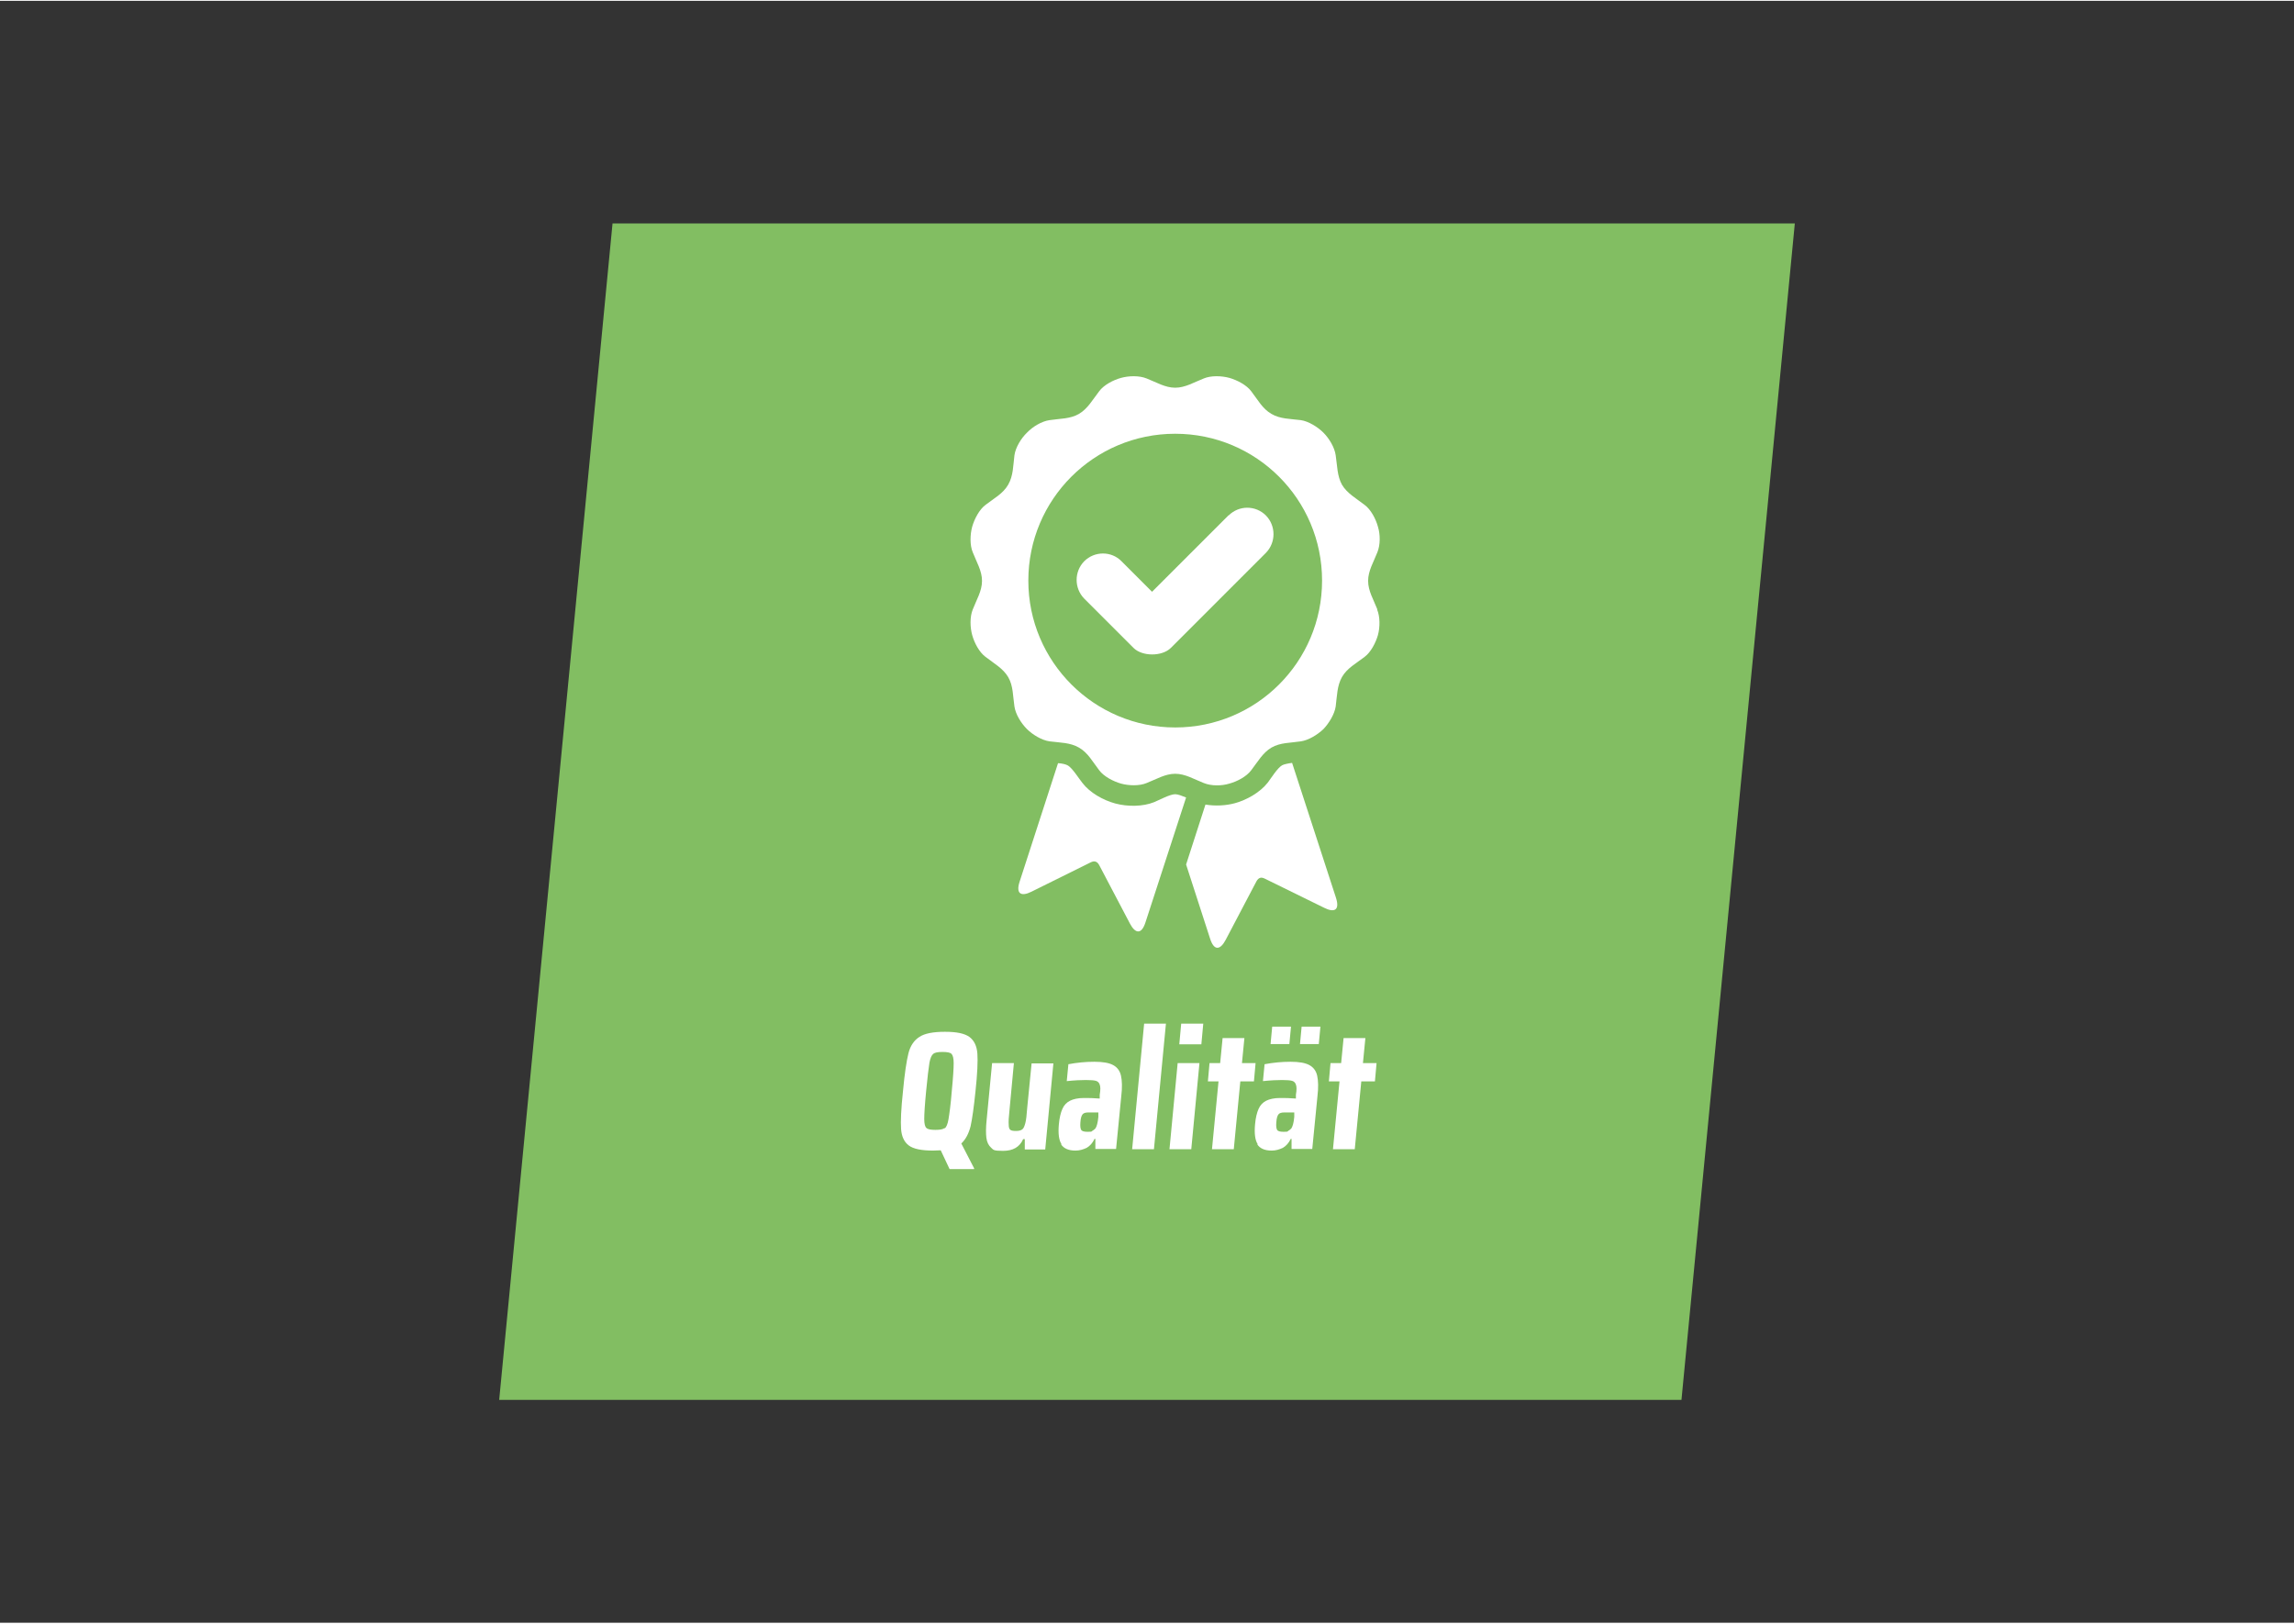 <?xml version="1.0" encoding="UTF-8"?>
<svg xmlns="http://www.w3.org/2000/svg" xmlns:xlink="http://www.w3.org/1999/xlink" version="1.1" viewBox="0 0 841.9 595.3" width="640" height="453">
  <rect x="0" y="0" width="841.9" height="595.3" fill="#333333" stroke="none"/>
  <defs>
    <style>
      .cls-1 {
        fill: none;
      }

      .cls-2 {
        clip-path: url(#clippath-1);
      }

      .cls-3 {
        fill: #fff;
      }

      .cls-4 {
        fill: #82be62;
      }
    </style>
    <clipPath id="clippath-1">
      <rect class="cls-1" x="175.5" y="74.7" width="490.8" height="445.8"/>
    </clipPath>
  </defs>
  
  <g>
    <g id="Ebene_1">
      <polygon class="cls-4" points="224.8 81.7 658.7 81.7 617.1 513.5 183.2 513.5 224.8 81.7"/>
      <g>
        <path class="cls-3" d="M345.2,421.9c-1.1,0-2,.1-2.7.1-4.3,0-7.3-.6-9-1.9s-2.6-3.3-2.8-6c-.2-2.8,0-7.4.7-13.9.6-6.5,1.3-11.1,2-13.9.7-2.8,2.1-4.8,4-6,1.9-1.3,5.1-1.9,9.4-1.9s7.2.6,9,1.9c1.7,1.3,2.7,3.3,2.9,6.1.2,2.8,0,7.4-.7,13.9-.6,5.8-1.2,10.1-1.8,12.8-.7,2.7-1.8,4.8-3.4,6.3l4.7,9.1v.3h-9l-3.2-6.8ZM346.7,413.9c.6-.5,1.1-1.6,1.4-3.4.3-1.8.8-5.2,1.2-10.3.5-5,.7-8.5.7-10.3,0-1.8-.3-2.9-.8-3.4-.5-.5-1.6-.7-3.3-.7s-2.8.2-3.4.7c-.6.5-1.1,1.6-1.4,3.3-.3,1.8-.7,5.2-1.2,10.3-.5,5.1-.7,8.5-.7,10.3s.3,2.9.8,3.3c.5.5,1.6.7,3.3.7s2.8-.2,3.4-.7Z"/>
        <path class="cls-3" d="M376,417.8h-.5c-1.3,2.9-3.7,4.3-7.4,4.3s-3.5-.4-4.4-1.2c-.9-.8-1.5-2-1.7-3.6s-.2-3.8.1-6.6l2-20.8h8l-1.6,17.1c-.3,2.6-.4,4.5-.3,5.5,0,1,.2,1.6.6,1.9.4.3,1.1.4,2.1.4s1.8-.2,2.3-.6c.5-.4.8-1.2,1.1-2.3s.5-3,.7-5.7l1.6-16.2h8l-3,31.6h-7.5v-3.8Z"/>
        <path class="cls-3" d="M389.6,419.7c-1-1.5-1.3-4-1-7.3.2-2.4.7-4.4,1.3-5.7.6-1.4,1.6-2.4,2.8-3,1.2-.6,2.9-1,5-1s3.5,0,5.9.2v-1.4c.3-1.7.3-3,0-3.7-.2-.7-.7-1.2-1.4-1.4-.7-.2-1.9-.3-3.7-.3s-4.1.1-7,.4l.6-6.2c3.2-.6,6.3-.9,9.5-.9s5.4.4,6.9,1.2c1.5.8,2.5,2.1,2.9,3.9.4,1.8.5,4.3.1,7.6l-1.9,19.3h-7.6v-3.7c.1,0-.3,0-.3,0-.7,1.5-1.7,2.6-2.9,3.3-1.3.6-2.6,1-4.1,1-2.6,0-4.3-.8-5.3-2.3ZM400.8,414.8c.4-.2.8-.5,1.2-.9.5-.7.9-2.1,1.1-4.3v-1.6c.1,0-3.6,0-3.6,0-1.1,0-1.8.2-2.2.7-.4.5-.7,1.4-.8,3-.1,1.3,0,2.2.3,2.7.3.5,1.1.7,2.3.7s1.3,0,1.7-.2Z"/>
        <path class="cls-3" d="M415.5,421.5l4.4-46.1h8l-4.4,46.1h-8Z"/>
        <path class="cls-3" d="M429.2,421.5l3-31.6h8l-3,31.6h-8ZM432.8,383l.7-7.6h8.1l-.7,7.6h-8.1Z"/>
        <path class="cls-3" d="M444.8,421.5l2.4-24.9h-3.9l.6-6.7h3.9l.9-9.2h8l-.9,9.2h5l-.6,6.7h-5l-2.4,24.9h-8Z"/>
        <path class="cls-3" d="M461.6,419.7c-1-1.5-1.3-4-1-7.3.2-2.4.7-4.4,1.3-5.7.6-1.4,1.6-2.4,2.8-3,1.2-.6,2.9-1,5-1s3.5,0,5.9.2v-1.4c.3-1.7.3-3,0-3.7-.2-.7-.7-1.2-1.4-1.4-.7-.2-1.9-.3-3.7-.3s-4.1.1-7,.4l.6-6.2c3.2-.6,6.3-.9,9.5-.9s5.4.4,6.9,1.2c1.5.8,2.5,2.1,2.9,3.9.4,1.8.5,4.3.1,7.6l-1.9,19.3h-7.6v-3.7c.1,0-.3,0-.3,0-.7,1.5-1.7,2.6-2.9,3.3-1.3.6-2.6,1-4.1,1-2.6,0-4.3-.8-5.3-2.3ZM466.3,382.9l.6-6.4h6.9l-.6,6.4h-6.9ZM472.7,414.8c.4-.2.8-.5,1.2-.9.5-.7.9-2.1,1.1-4.3v-1.6c.1,0-3.6,0-3.6,0-1.1,0-1.8.2-2.2.7-.4.5-.7,1.4-.8,3-.1,1.3,0,2.2.3,2.7.3.5,1.1.7,2.3.7s1.3,0,1.7-.2ZM477.1,382.9l.6-6.4h6.9l-.6,6.4h-6.9Z"/>
        <path class="cls-3" d="M489.2,421.5l2.4-24.9h-3.9l.6-6.7h3.9l.9-9.2h8l-.9,9.2h5l-.6,6.7h-5l-2.4,24.9h-8Z"/>
      </g>
      <g class="cls-2">
        <path class="cls-3" d="M431.3,266.7c-29.7,0-53.9-24.1-53.9-53.9s24.1-53.9,53.9-53.9,53.9,24.1,53.9,53.9-24.1,53.9-53.9,53.9M505.5,223.4c-1.4-3.6-3.4-6.8-3.4-10.5s2-6.9,3.4-10.5c1.1-2.7,1.1-6.5.2-9.4-.8-2.9-2.6-6.3-4.9-8-3.1-2.4-6.4-4.2-8.3-7.4-1.8-3.3-1.7-6.9-2.3-10.8-.4-2.9-2.4-6.2-4.5-8.3-2.1-2.1-5.5-4.2-8.3-4.6-3.9-.5-7.6-.4-10.8-2.3-3.3-1.9-5-5.2-7.4-8.3-1.7-2.3-5.2-4.1-8-4.9-2.9-.8-6.8-.9-9.4.2-3.6,1.4-6.8,3.4-10.5,3.4s-6.9-2-10.5-3.4c-2.7-1.1-6.5-1-9.4-.2-2.9.8-6.3,2.6-8,4.9-2.4,3.1-4.2,6.4-7.4,8.3-3.3,1.9-6.9,1.7-10.8,2.3-2.9.4-6.2,2.4-8.3,4.6-2.1,2-4.2,5.4-4.6,8.3-.5,3.9-.4,7.5-2.3,10.8-1.9,3.3-5.2,5-8.3,7.4-2.3,1.7-4.1,5.2-4.9,8-.8,2.9-.9,6.8.2,9.4,1.4,3.6,3.4,6.8,3.4,10.5s-2,6.9-3.4,10.5c-1.1,2.7-1,6.5-.2,9.4.8,2.9,2.6,6.3,4.9,8,3.1,2.4,6.4,4.2,8.3,7.4,1.9,3.3,1.7,6.9,2.3,10.8.4,2.8,2.4,6.1,4.6,8.3,2,2,5.4,4.1,8.3,4.5,3.9.5,7.5.4,10.8,2.3,3.3,1.9,5,5.2,7.4,8.3,1.7,2.3,5.2,4.1,8,4.9,2.9.8,6.8.9,9.4-.2,3.6-1.4,6.8-3.4,10.5-3.4s6.9,2,10.5,3.4c2.7,1.1,6.5,1.1,9.4.2,2.9-.8,6.3-2.6,8-4.9,2.4-3.1,4.2-6.4,7.4-8.3,3.3-1.9,6.9-1.7,10.8-2.3,2.8-.4,6.1-2.4,8.3-4.5,2-2.1,4.1-5.5,4.5-8.3.5-3.9.5-7.6,2.3-10.8,1.9-3.3,5.2-5,8.3-7.4,2.3-1.7,4.1-5.2,4.9-8,.8-2.9.8-6.8-.3-9.4"/>
        <path class="cls-3" d="M435.3,317l8.8,27.2c1.5,4.7,3.8,4.1,5.7.5l11.3-21.5c.8-1.4,1.7-1.7,3.1-1l21.8,10.7c3.6,1.8,5.8,1,4.3-3.7l-16.1-49.5c-1.5.2-3,.5-3.7.9-1.7,1-4,4.7-5.2,6.3-2.8,3.6-7.7,6.4-12.1,7.6-3.3.9-7.2,1.1-10.8.5l-7.1,22Z"/>
        <path class="cls-3" d="M420.4,338.2l14.9-45.8c-1.5-.6-3-1.2-4-1.2-1.9,0-5.8,2.1-7.7,2.9-4.2,1.7-9.8,1.7-14.3.5-4.4-1.2-9.3-3.9-12.1-7.6-1.2-1.5-3.6-5.3-5.2-6.3-.8-.5-2.2-.8-3.7-.9l-14.1,43.5c-1.5,4.6.7,5.5,4.3,3.7l21.8-10.8c1.4-.7,2.4-.3,3.1,1l11.3,21.5c1.9,3.6,4.2,4.2,5.7-.5"/>
        <path class="cls-3" d="M450.9,188.8l-28.1,28.1-11.2-11.2c-3.7-3.8-9.9-3.8-13.7,0-3.7,3.8-3.7,9.9,0,13.7l18.1,18.1c3.2,3.2,10.5,3.2,13.7,0l34.9-34.9c3.7-3.8,3.7-9.9,0-13.7-3.8-3.8-9.9-3.8-13.7,0"/>
      </g>
    </g>
  </g>
</svg>

